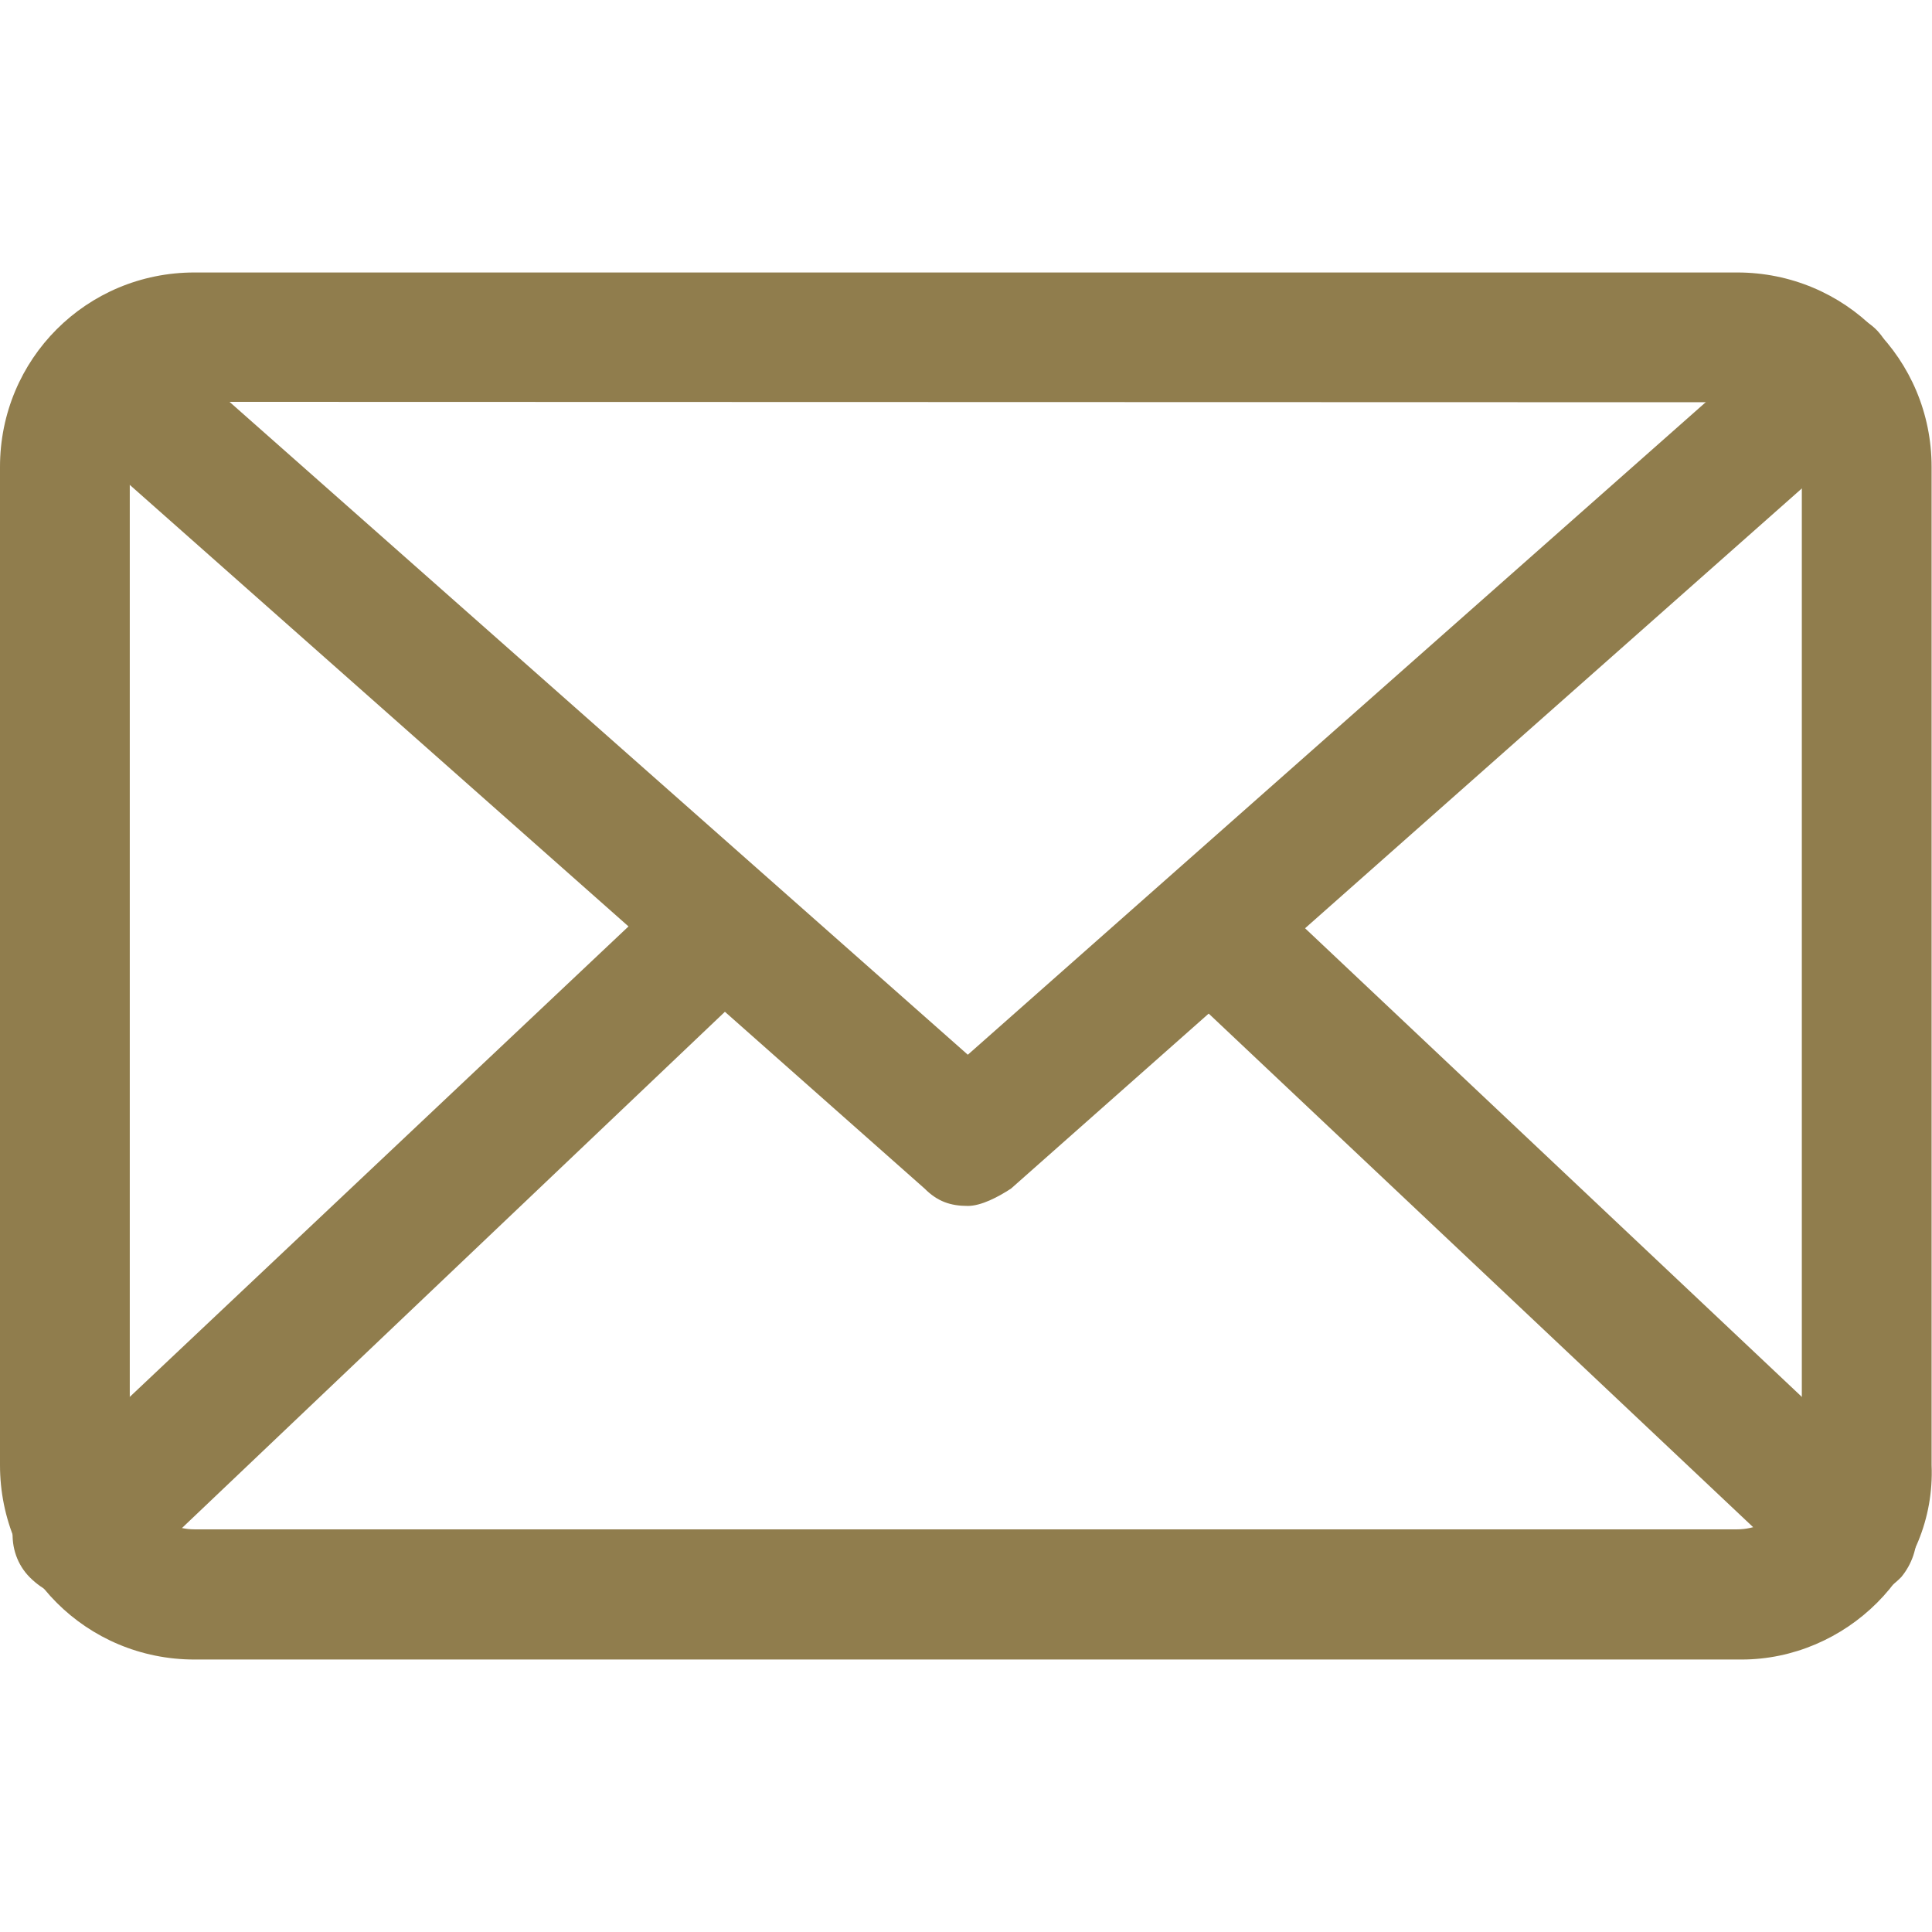 <?xml version="1.0" encoding="UTF-8"?> <!-- Generator: Adobe Illustrator 21.0.0, SVG Export Plug-In . SVG Version: 6.00 Build 0) --> <svg xmlns="http://www.w3.org/2000/svg" xmlns:xlink="http://www.w3.org/1999/xlink" id="Capa_1" x="0px" y="0px" viewBox="0 0 477.9 477.9" style="enable-background:new 0 0 477.9 477.9;" xml:space="preserve"> <style type="text/css"> .st0{fill:#907D4D;} </style> <g> <g> <g> <path class="st0" d="M430.8,410.5H48.1C21.4,410.5,0,389.1,0,362.4V115.5c0-26.7,21.4-48.1,48.1-48.1h381.6 c26.7,0,48.1,21.4,48.1,48.1v246.9C478.9,389.1,456.4,410.5,430.8,410.5z M48.1,99.4c-8.6,0-16,7.5-16,16v246.9 c0,8.6,7.5,16,16,16h381.6c8.6,0,16-7.5,16-16V115.5c0-8.6-7.5-16-16-16L48.1,99.4L48.1,99.4z"></path> </g> <path class="st0" d="M239.4,298.3c-4.3,0-7.5-1.1-10.7-4.3L15,104.8c-6.4-5.3-7.5-16-1.1-22.4c5.3-6.4,16-7.5,22.4-1.1 l203.1,179.6L442.5,81.3c6.4-5.3,17.1-5.3,22.4,1.1s5.3,17.1-1.1,22.4L250.1,294C246.9,296.1,242.7,298.3,239.4,298.3z"></path> <g> <path class="st0" d="M19.2,395.5c-4.3,0-8.6-2.1-11.8-5.3c-6.4-6.4-5.3-17.1,1.1-22.4l151.8-143.2c6.4-6.4,17.1-5.3,22.4,1.1 c6.4,6.4,5.3,17.1-1.1,22.4L31,391.3C27.8,393.4,23.5,395.5,19.2,395.5z"></path> <path class="st0" d="M458.6,395.5c-4.3,0-7.5-1.1-10.7-4.3L296.1,248c-6.4-6.4-6.4-16-1.1-22.4c6.4-6.4,16-6.4,22.4-1.1 l151.8,143.2c6.4,6.4,6.4,16,1.1,22.4C467.1,393.4,462.9,395.5,458.6,395.5z"></path> </g> </g> </g> </svg> 